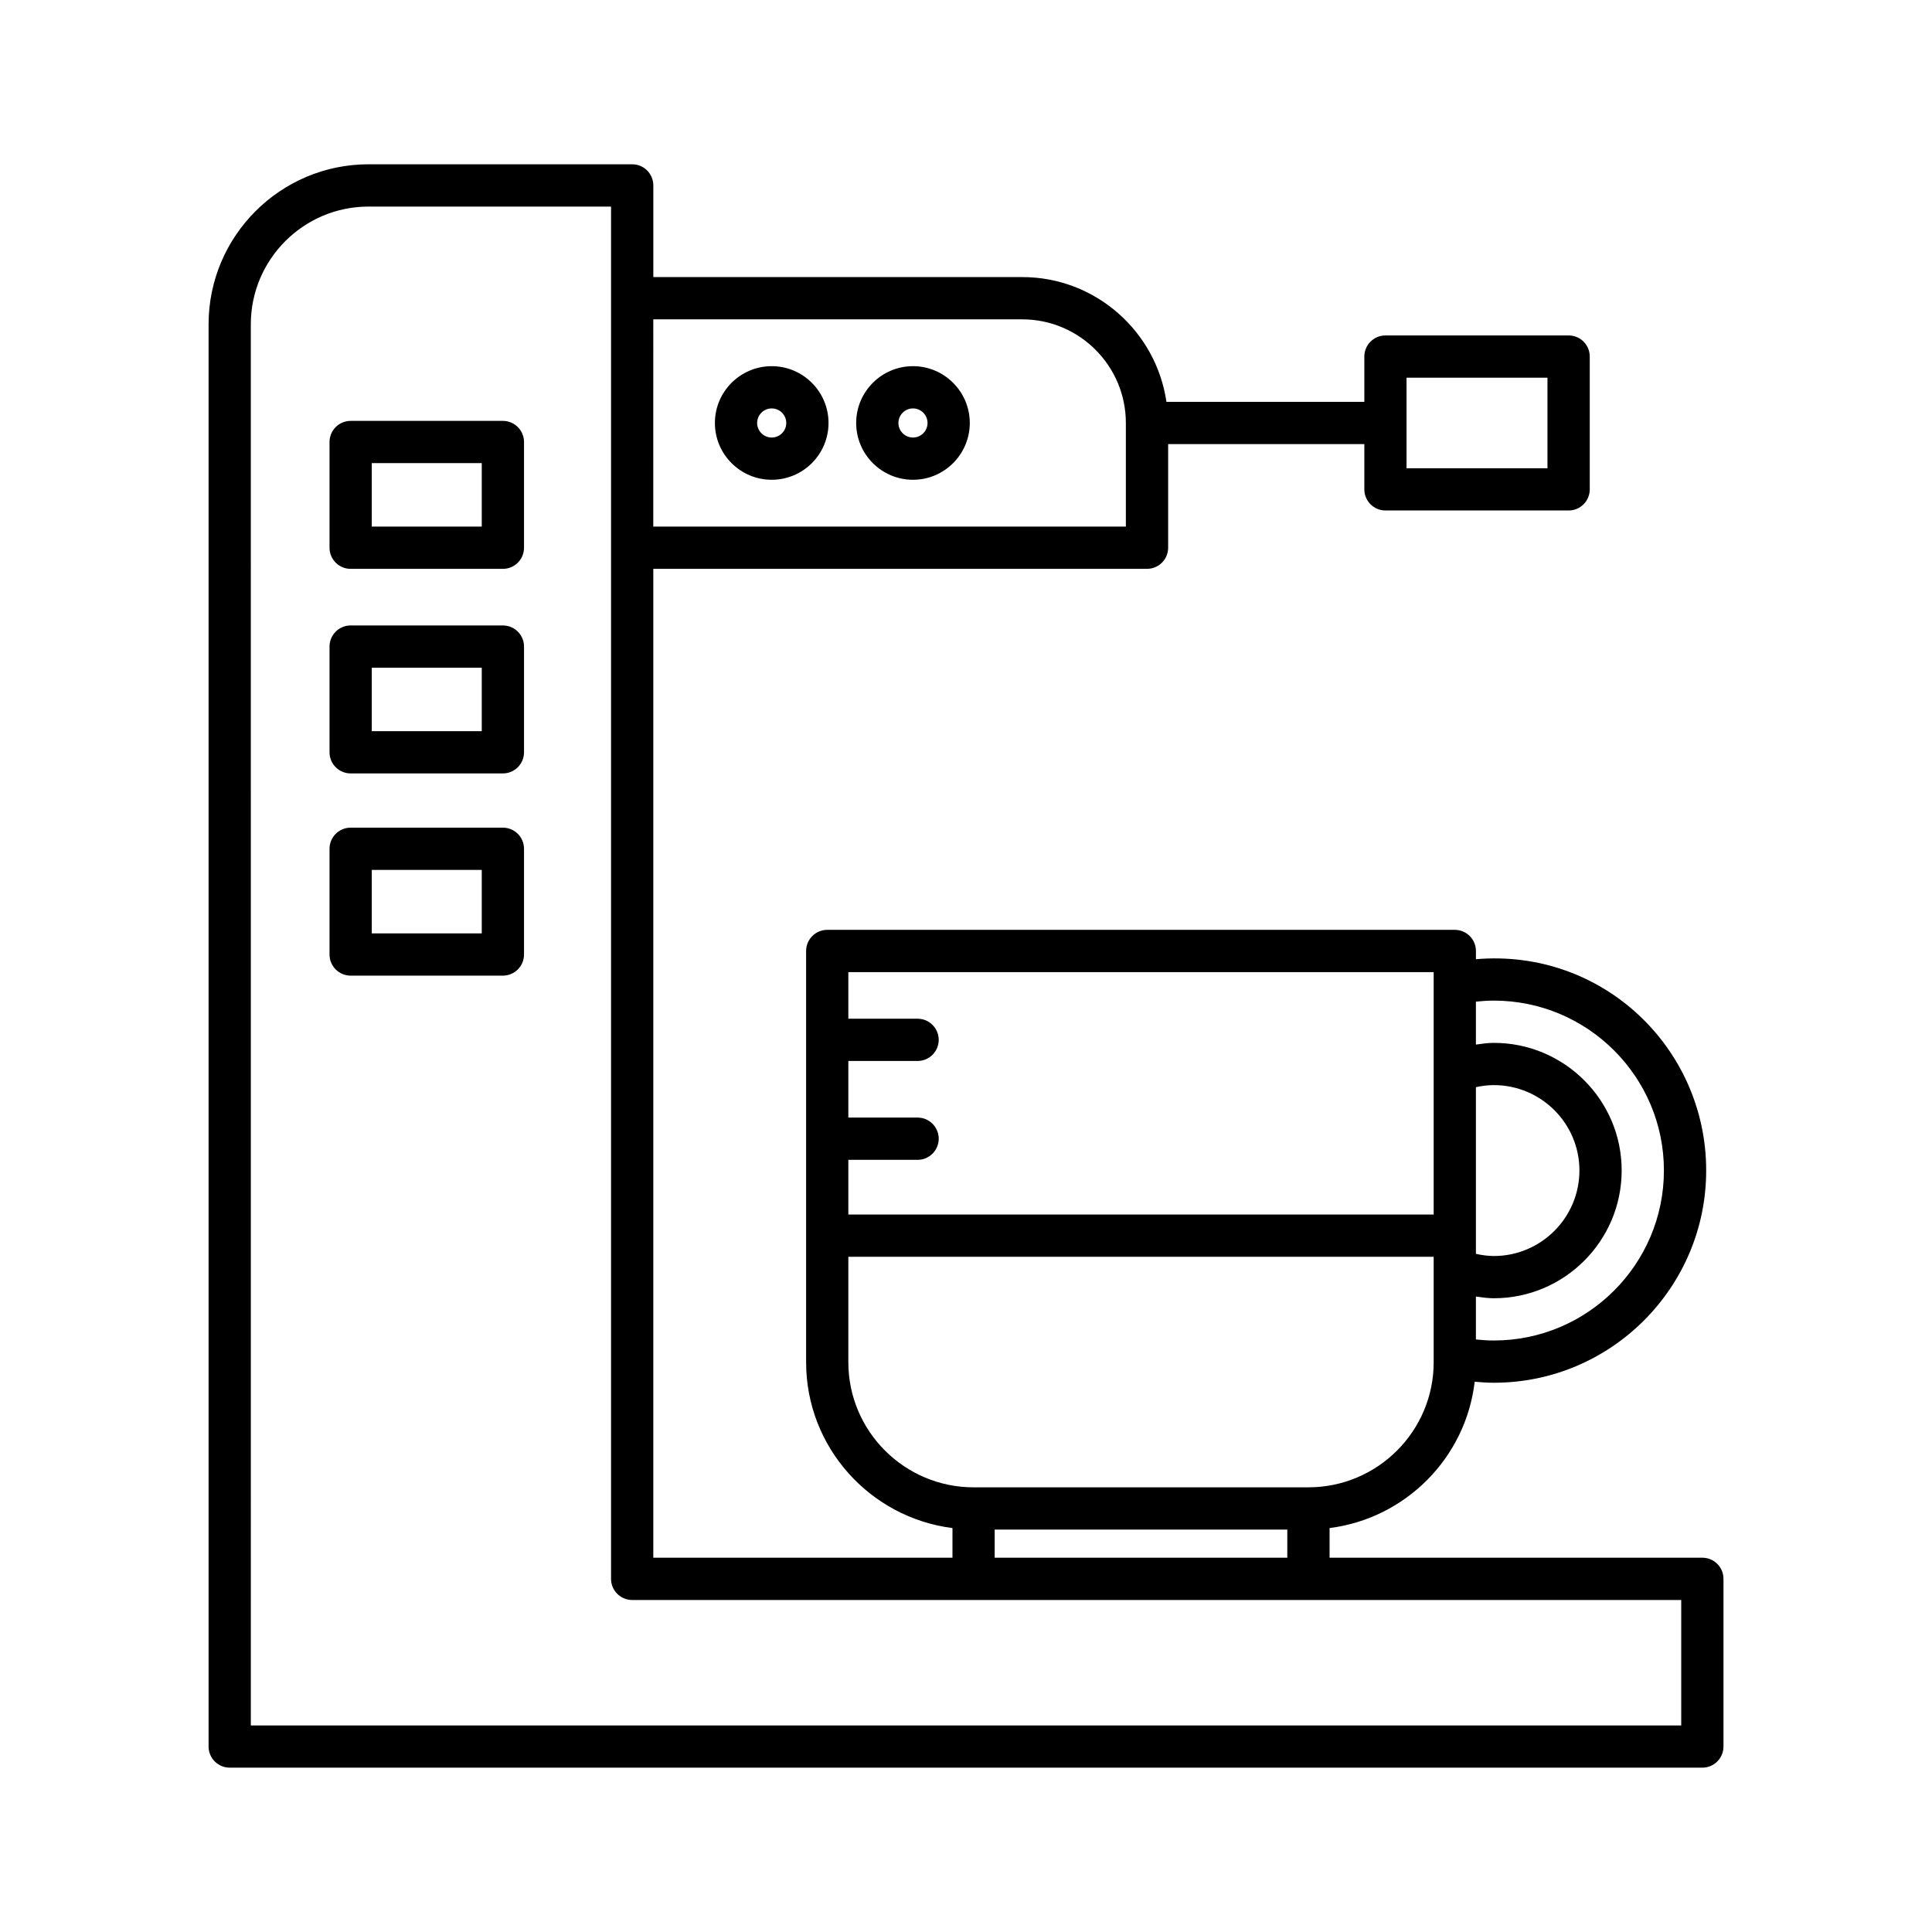 <?xml version="1.0" encoding="UTF-8"?>
<!-- Uploaded to: SVG Repo, www.svgrepo.com, Generator: SVG Repo Mixer Tools -->
<svg fill="#000000" width="800px" height="800px" version="1.1" viewBox="144 144 512 512" xmlns="http://www.w3.org/2000/svg">
 <g>
  <path d="m204.87 612.45h390.27c3.094 0 5.598-2.508 5.598-5.598v-44.445c0-3.09-2.504-5.598-5.598-5.598l-98.789-0.004v-7.852c20.137-2.551 36.098-18.602 38.457-38.777 1.715 0.156 3.422 0.266 5.09 0.266 31.02 0 56.258-25.238 56.258-56.258 0-32.547-27.586-58.855-61.02-55.984v-2.18c0-3.09-2.504-5.598-5.598-5.598h-166.31c-3.094 0-5.598 2.508-5.598 5.598v108.99c0 22.547 16.949 41.176 38.785 43.945v7.852h-79.281v-262.06h130.84c3.094 0 5.598-2.508 5.598-5.598v-27.461h51.992v11.996c0 3.09 2.504 5.598 5.598 5.598h48.543c3.094 0 5.598-2.508 5.598-5.598v-35.191c0-3.09-2.504-5.598-5.598-5.598h-48.543c-3.094 0-5.598 2.508-5.598 5.598v12h-52.445c-2.727-18.668-18.793-33.062-38.207-33.062h-97.773v-24.293c0-3.09-2.504-5.598-5.598-5.598h-69.867c-23.375 0-42.395 19.02-42.395 42.398v376.91c0 3.09 2.504 5.598 5.602 5.598zm330.26-180.34c1.523-0.332 3.102-0.543 4.762-0.543 12.504 0 22.672 10.145 22.672 22.617 0 12.5-10.168 22.672-22.672 22.672-1.59 0-3.188-0.227-4.762-0.574zm0 55.484c1.574 0.23 3.152 0.457 4.762 0.457 18.676 0 33.867-15.191 33.867-33.867 0-18.645-15.191-33.812-33.867-33.812-1.633 0-3.195 0.23-4.762 0.453v-11.379c1.617-0.172 3.207-0.27 4.762-0.27 24.848 0 45.062 20.191 45.062 45.008 0 24.848-20.215 45.062-45.062 45.062-1.555 0-3.144-0.098-4.762-0.27zm-18.383-243.5h37.348v23.996h-37.348zm-199.62-15.465h97.773c15.145 0 27.465 12.32 27.465 27.465v27.461h-125.24zm51.691 222.74h18.352c3.094 0 5.598-2.508 5.598-5.598 0-3.09-2.504-5.598-5.598-5.598h-18.352v-15.004h18.352c3.094 0 5.598-2.508 5.598-5.598 0-3.09-2.504-5.598-5.598-5.598h-18.352v-12.348h155.12v26.352 0.016 37.879h-155.12zm0 53.645v-27.949h155.12v3.465 0.008 24.477c0 18.273-14.891 33.141-33.195 33.141l-88.723 0.004c-18.309 0-33.199-14.867-33.199-33.145zm116.33 44.34v7.461l-77.547-0.004v-7.461zm-274.68-319.41c0-17.203 13.996-31.199 31.199-31.199h64.266v363.67c0 3.09 2.504 5.598 5.598 5.598h278.01v33.25h-379.07z"/>
  <path d="m348.51 241.04c-8.305 0-15.055 6.754-15.055 15.055s6.75 15.051 15.055 15.051c8.305 0 15.055-6.75 15.055-15.051s-6.75-15.055-15.055-15.055zm0 18.91c-2.125 0-3.859-1.73-3.859-3.856 0-2.129 1.734-3.859 3.859-3.859s3.859 1.73 3.859 3.859c0 2.125-1.734 3.856-3.859 3.856z"/>
  <path d="m385.95 241.04c-8.305 0-15.055 6.754-15.055 15.055s6.75 15.051 15.055 15.051c8.297 0 15.051-6.75 15.051-15.051s-6.75-15.055-15.051-15.055zm0 18.91c-2.125 0-3.859-1.73-3.859-3.856 0-2.129 1.734-3.859 3.859-3.859s3.856 1.73 3.856 3.859c0 2.125-1.727 3.856-3.856 3.856z"/>
  <path d="m277.27 255.54h-40.344c-3.094 0-5.598 2.508-5.598 5.598v28.016c0 3.09 2.504 5.598 5.598 5.598h40.344c3.094 0 5.598-2.508 5.598-5.598v-28.016c0.004-3.09-2.5-5.598-5.598-5.598zm-5.598 28.016h-29.148v-16.82h29.148z"/>
  <path d="m277.27 309.75h-40.344c-3.094 0-5.598 2.508-5.598 5.598v28.016c0 3.09 2.504 5.598 5.598 5.598h40.344c3.094 0 5.598-2.508 5.598-5.598l0.004-28.012c0-3.094-2.504-5.602-5.602-5.602zm-5.598 28.02h-29.148v-16.82h29.148z"/>
  <path d="m277.27 363.34h-40.344c-3.094 0-5.598 2.508-5.598 5.598v28.016c0 3.09 2.504 5.598 5.598 5.598h40.344c3.094 0 5.598-2.508 5.598-5.598v-28.016c0.004-3.09-2.5-5.598-5.598-5.598zm-5.598 28.016h-29.148v-16.82h29.148z"/>
 </g>
</svg>